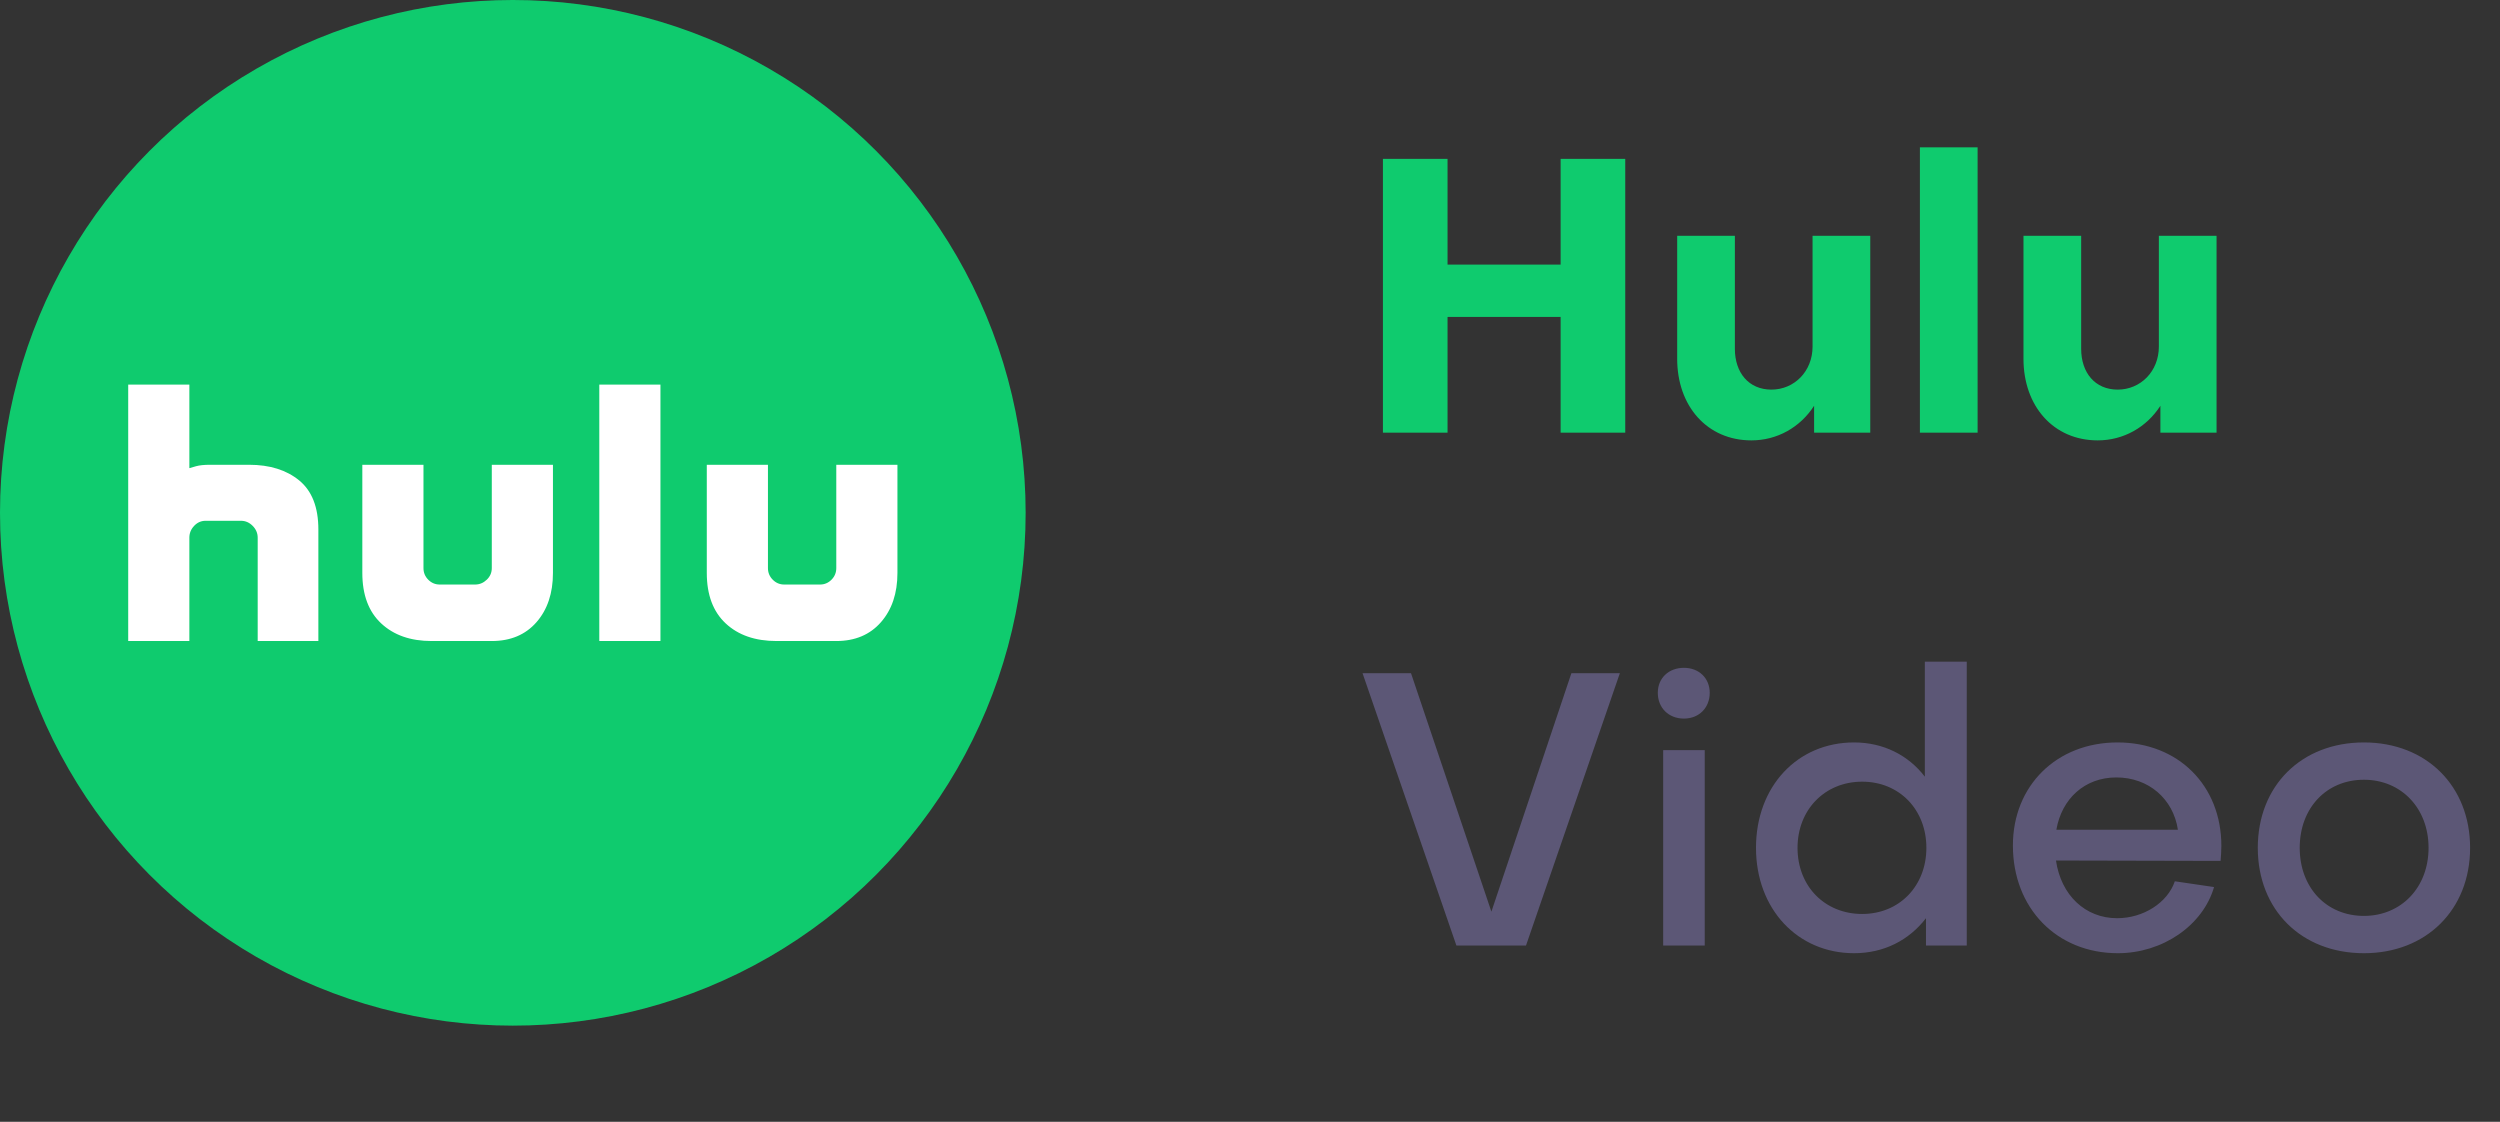 <svg width="156" height="70" viewBox="0 0 156 70" fill="none" xmlns="http://www.w3.org/2000/svg">
<rect x="0" y="0" width="156" height="70" fill="#333333" stroke="none"/>
<path d="M90.327 27H86.295V9.912H90.327V16.512H97.383V9.912H101.415V27H97.383V19.776H90.327V27ZM116.704 27H113.2V25.32C112.336 26.664 110.896 27.48 109.288 27.48C106.528 27.48 104.656 25.344 104.656 22.392V14.712H108.256V21.768C108.256 23.256 109.12 24.312 110.536 24.312C111.952 24.312 113.104 23.184 113.104 21.624V14.712H116.704V27ZM119.802 9.192H123.402V27H119.802V9.192ZM138.313 27H134.809V25.32C133.945 26.664 132.505 27.48 130.897 27.48C128.137 27.48 126.265 25.344 126.265 22.392V14.712H129.865V21.768C129.865 23.256 130.729 24.312 132.145 24.312C133.561 24.312 134.713 23.184 134.713 21.624V14.712H138.313V27Z" fill="#0FCB6E"/>
<path d="M85.023 42.008H88.047L93.063 56.888L98.055 42.008H101.079L95.223 59H90.879L85.023 42.008ZM103.783 46.808H106.375V59H103.783V46.808ZM105.079 44.84C104.119 44.84 103.447 44.168 103.447 43.232C103.447 42.32 104.119 41.672 105.079 41.672C106.015 41.672 106.687 42.32 106.687 43.232C106.687 44.168 106.015 44.84 105.079 44.84ZM116.198 48.776C113.87 48.776 112.166 50.528 112.166 52.904C112.166 55.328 113.894 57.032 116.198 57.032C118.526 57.032 120.206 55.28 120.206 52.904C120.206 50.528 118.526 48.776 116.198 48.776ZM109.574 52.904C109.574 49.088 112.142 46.328 115.694 46.328C117.518 46.328 119.078 47.12 120.11 48.464V41.288H122.726V59H120.182V57.296C119.126 58.664 117.566 59.48 115.694 59.48C112.166 59.48 109.574 56.72 109.574 52.904ZM128.317 51.776H135.901C135.613 49.856 134.077 48.512 132.061 48.512C130.093 48.512 128.653 49.832 128.317 51.776ZM125.605 52.76C125.605 49.016 128.341 46.328 132.133 46.328C135.925 46.328 138.613 49.016 138.613 52.784C138.613 53.072 138.589 53.432 138.565 53.72L128.293 53.696C128.605 55.856 130.117 57.296 132.109 57.296C133.741 57.296 135.253 56.336 135.709 54.992L138.157 55.352C137.461 57.752 134.941 59.48 132.157 59.48C128.341 59.48 125.605 56.672 125.605 52.76ZM147.51 46.328C151.398 46.328 154.134 49.04 154.134 52.904C154.134 56.768 151.398 59.48 147.51 59.48C143.598 59.48 140.886 56.768 140.886 52.904C140.886 49.04 143.598 46.328 147.51 46.328ZM147.51 57.152C149.838 57.152 151.542 55.376 151.542 52.904C151.542 50.432 149.838 48.656 147.51 48.656C145.158 48.656 143.502 50.432 143.502 52.904C143.502 55.376 145.158 57.152 147.51 57.152Z" fill="#5C5776"/>
<circle cx="32" cy="32" r="32" fill="#0FCB6E"/>
<path d="M18.673 29.981C19.468 30.634 19.866 31.654 19.866 33.039V40H16.08V33.552C16.08 33.271 15.975 33.025 15.767 32.814C15.558 32.603 15.314 32.497 15.036 32.497H12.83C12.551 32.497 12.313 32.603 12.114 32.814C11.915 33.025 11.816 33.271 11.816 33.552V40H8V24H11.816V29.213C11.876 29.193 12.015 29.152 12.234 29.092C12.452 29.032 12.74 29.002 13.098 29.002H15.543C16.835 29.002 17.878 29.329 18.673 29.981ZM30.688 29.002H34.504V35.751C34.504 37.017 34.161 38.041 33.476 38.825C32.79 39.608 31.861 40 30.688 40H26.932C25.62 40 24.571 39.634 23.786 38.9C23.001 38.167 22.609 37.118 22.609 35.751V29.002H26.425V35.45C26.425 35.732 26.524 35.973 26.723 36.173C26.921 36.374 27.16 36.475 27.439 36.475H29.645C29.923 36.475 30.166 36.374 30.375 36.173C30.584 35.973 30.688 35.732 30.688 35.45V29.002ZM37.396 24H41.212V40H37.396V24ZM56 29.002V35.751C56 37.017 55.657 38.041 54.971 38.825C54.286 39.608 53.356 40 52.184 40H48.457C47.125 40 46.067 39.634 45.282 38.9C44.497 38.167 44.104 37.118 44.104 35.751V29.002H47.92V35.45C47.92 35.732 48.02 35.973 48.219 36.173C48.417 36.374 48.656 36.475 48.934 36.475H51.17C51.448 36.475 51.687 36.374 51.886 36.173C52.084 35.973 52.184 35.732 52.184 35.45V29.002H56Z" fill="white"/>
</svg>
